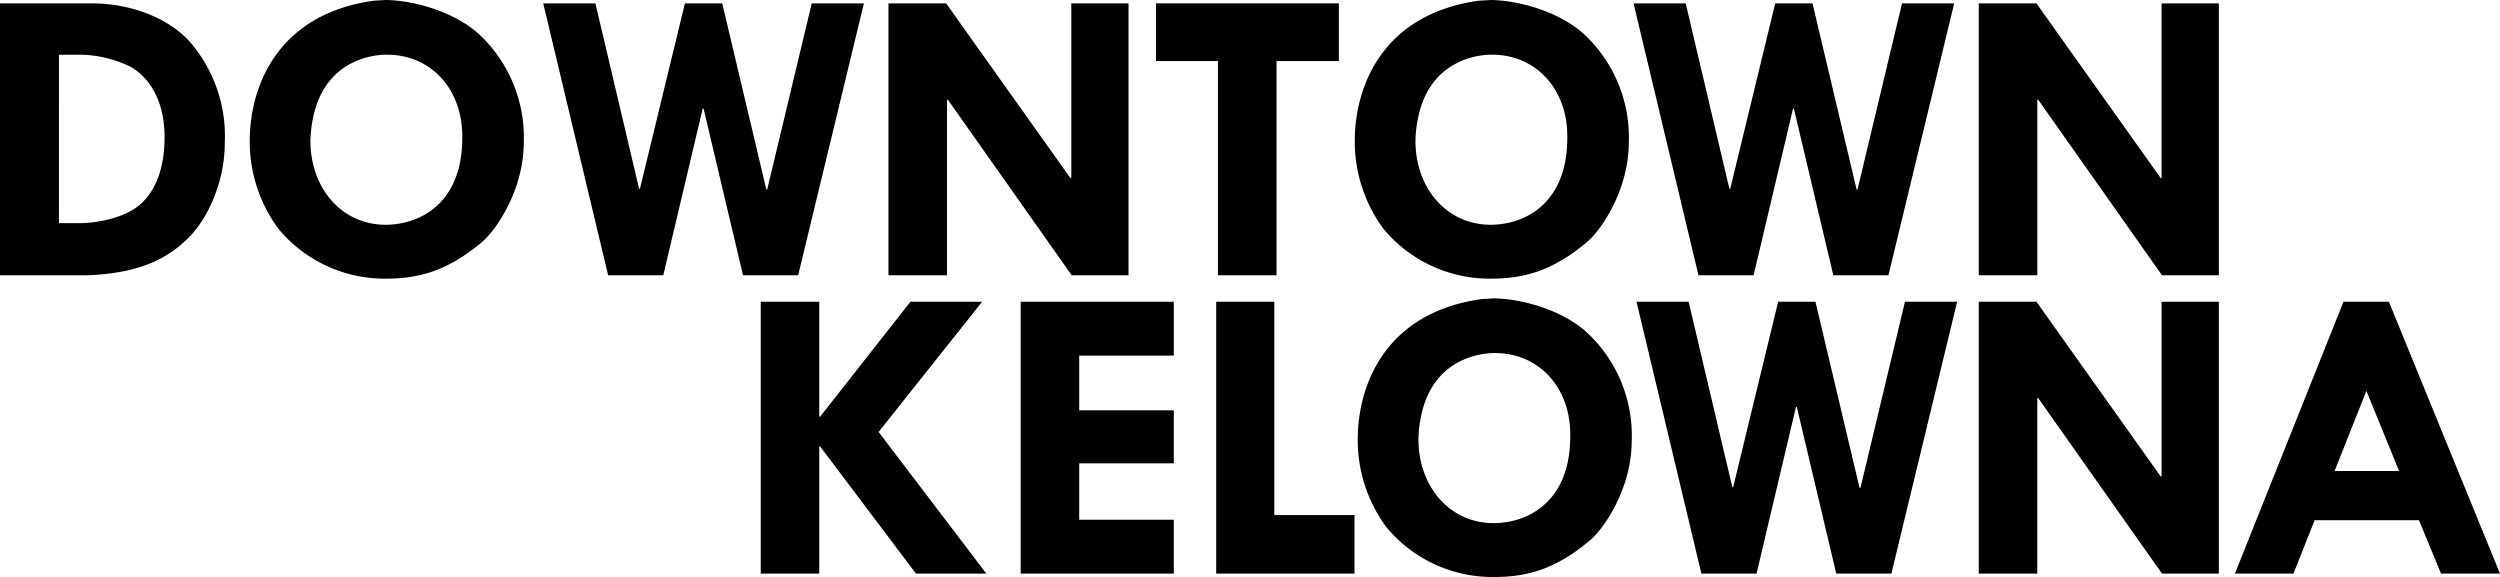 <?xml version="1.0" encoding="UTF-8"?>
<svg xmlns="http://www.w3.org/2000/svg" width="335.868" height="77.521" viewBox="0 0 335.868 77.521">
  <g id="Group_18" data-name="Group 18" transform="translate(-469.663 -1122.911)">
    <path id="Path_1" data-name="Path 1" d="M482.142,1123.285c4.559,0,9.859,1.653,13.048,5.183a19.357,19.357,0,0,1,4.673,13.507v.056c0,5.642-2.62,10.6-4.958,12.822-3.418,3.417-7.806,4.729-13.447,4.956h-11.8v-36.525Zm-4.559,29.517h3.133c2.166-.057,6.1-.74,8.15-2.85,1.937-1.937,2.906-4.958,2.906-8.661,0-6.668-3.647-8.948-4.5-9.459a16,16,0,0,0-6.78-1.654h-2.906Z" transform="translate(0 0.082)"></path>
    <path id="Path_2" data-name="Path 2" d="M497.17,1141.6c.059-6.78,3.478-16.694,16.525-18.576.515-.056,1.083-.056,1.71-.114,3.988.057,9.4,1.652,12.65,4.673a18.96,18.96,0,0,1,5.926,14.587c-.057,6.438-3.817,11.794-5.641,13.276-4.673,3.933-8.548,4.9-12.878,4.9a18.519,18.519,0,0,1-14.418-6.668,19.679,19.679,0,0,1-3.875-11.853Zm28.55-.627c-.115-6.324-4.388-10.713-10.086-10.713-.115,0-8.206-.34-9.971,8.547a16.144,16.144,0,0,0-.343,3.02c0,6.269,4.1,11.282,10.143,11.282,4.844-.057,10.257-3.076,10.257-11.681Z" transform="translate(6.048)"></path>
    <path id="Path_3" data-name="Path 3" d="M536.5,1123.285l5.868,24.9h.115l6.041-24.9h5.015l5.927,25.014h.112l5.985-25.014h7.008l-8.832,36.525h-7.408l-5.3-22.393h-.115l-5.3,22.393H538.21l-8.718-36.525Z" transform="translate(13.154 0.082)"></path>
    <path id="Path_4" data-name="Path 4" d="M599.764,1123.285v36.525h-7.635l-16.639-23.591h-.115v23.591h-7.863v-36.525h7.75l16.7,23.476h.115v-23.476Z" transform="translate(21.513 0.082)"></path>
    <path id="Path_5" data-name="Path 5" d="M621.543,1123.285v7.75h-8.377v28.775H605.3v-28.775h-8.321v-7.75Z" transform="translate(27.993 0.082)"></path>
    <path id="Path_6" data-name="Path 6" d="M618.87,1141.6c.059-6.78,3.477-16.694,16.527-18.576.512-.056,1.081-.056,1.709-.114,3.987.057,9.4,1.652,12.65,4.673a18.965,18.965,0,0,1,5.927,14.587c-.06,6.438-3.817,11.794-5.643,13.276-4.671,3.933-8.549,4.9-12.878,4.9a18.521,18.521,0,0,1-14.418-6.668,19.685,19.685,0,0,1-3.874-11.853Zm28.548-.627c-.112-6.324-4.388-10.713-10.083-10.713-.116,0-8.207-.34-9.975,8.547a16.259,16.259,0,0,0-.34,3.02c0,6.269,4.1,11.282,10.142,11.282,4.844-.057,10.257-3.076,10.257-11.681Z" transform="translate(32.805)"></path>
    <path id="Path_7" data-name="Path 7" d="M656.578,1123.285l5.869,24.9h.116l6.041-24.9h5.012l5.926,25.014h.116l5.982-25.014h7.009l-8.834,36.525H676.41l-5.3-22.393H671l-5.3,22.393h-7.408l-8.718-36.525Z" transform="translate(39.554 0.082)"></path>
    <path id="Path_8" data-name="Path 8" d="M719.845,1123.285v36.525h-7.636l-16.641-23.591h-.112v23.591h-7.866v-36.525h7.752l16.694,23.476h.115v-23.476Z" transform="translate(47.913 0.082)"></path>
    <path id="Path_9" data-name="Path 9" d="M561.307,1156.145v15.441h.113l12.136-15.441h9.632l-13.906,17.493,14.475,19.031H574.3l-12.878-17.093h-.113v17.093h-7.863v-36.524Z" transform="translate(18.42 7.307)"></path>
    <path id="Path_10" data-name="Path 10" d="M602.645,1156.145v7.236H589.937v7.35h12.707v7.123H589.937v7.579h12.707v7.236H582.074v-36.524Z" transform="translate(24.715 7.307)"></path>
    <path id="Path_11" data-name="Path 11" d="M611.417,1156.145V1184.8h10.768v7.865H603.606v-36.524Z" transform="translate(29.449 7.307)"></path>
    <path id="Path_12" data-name="Path 12" d="M619.2,1174.463c.056-6.785,3.474-16.7,16.526-18.578.513-.059,1.083-.059,1.708-.115,3.988.056,9.4,1.651,12.651,4.674A18.942,18.942,0,0,1,656,1175.032c-.051,6.437-3.814,11.795-5.638,13.273-4.673,3.935-8.549,4.9-12.877,4.9a18.519,18.519,0,0,1-14.418-6.667,19.666,19.666,0,0,1-3.874-11.853Zm28.547-.631c-.115-6.322-4.387-10.71-10.086-10.71-.112,0-8.206-.343-9.971,8.546a16.255,16.255,0,0,0-.34,3.019c0,6.27,4.1,11.285,10.142,11.285,4.843-.06,10.255-3.079,10.255-11.684Z" transform="translate(32.877 7.224)"></path>
    <path id="Path_13" data-name="Path 13" d="M656.9,1156.145l5.869,24.9h.116l6.041-24.9h5.014l5.926,25.016h.116l5.981-25.016h7.009l-8.833,36.524h-7.406l-5.3-22.393h-.112l-5.3,22.393h-7.408l-8.716-36.524Z" transform="translate(39.626 7.307)"></path>
    <path id="Path_14" data-name="Path 14" d="M719.845,1156.145v36.524h-7.636l-16.639-23.591h-.115v23.591h-7.866v-36.524h7.752l16.694,23.475h.117v-23.475Z" transform="translate(47.913 7.307)"></path>
    <path id="Path_15" data-name="Path 15" d="M736.488,1156.145l14.927,36.524h-7.923l-2.959-7.178H726.514l-2.848,7.178H715.8l14.587-36.524Zm-7.295,22.735h8.662l-4.39-10.769Z" transform="translate(54.116 7.307)"></path>
  </g>
</svg>
